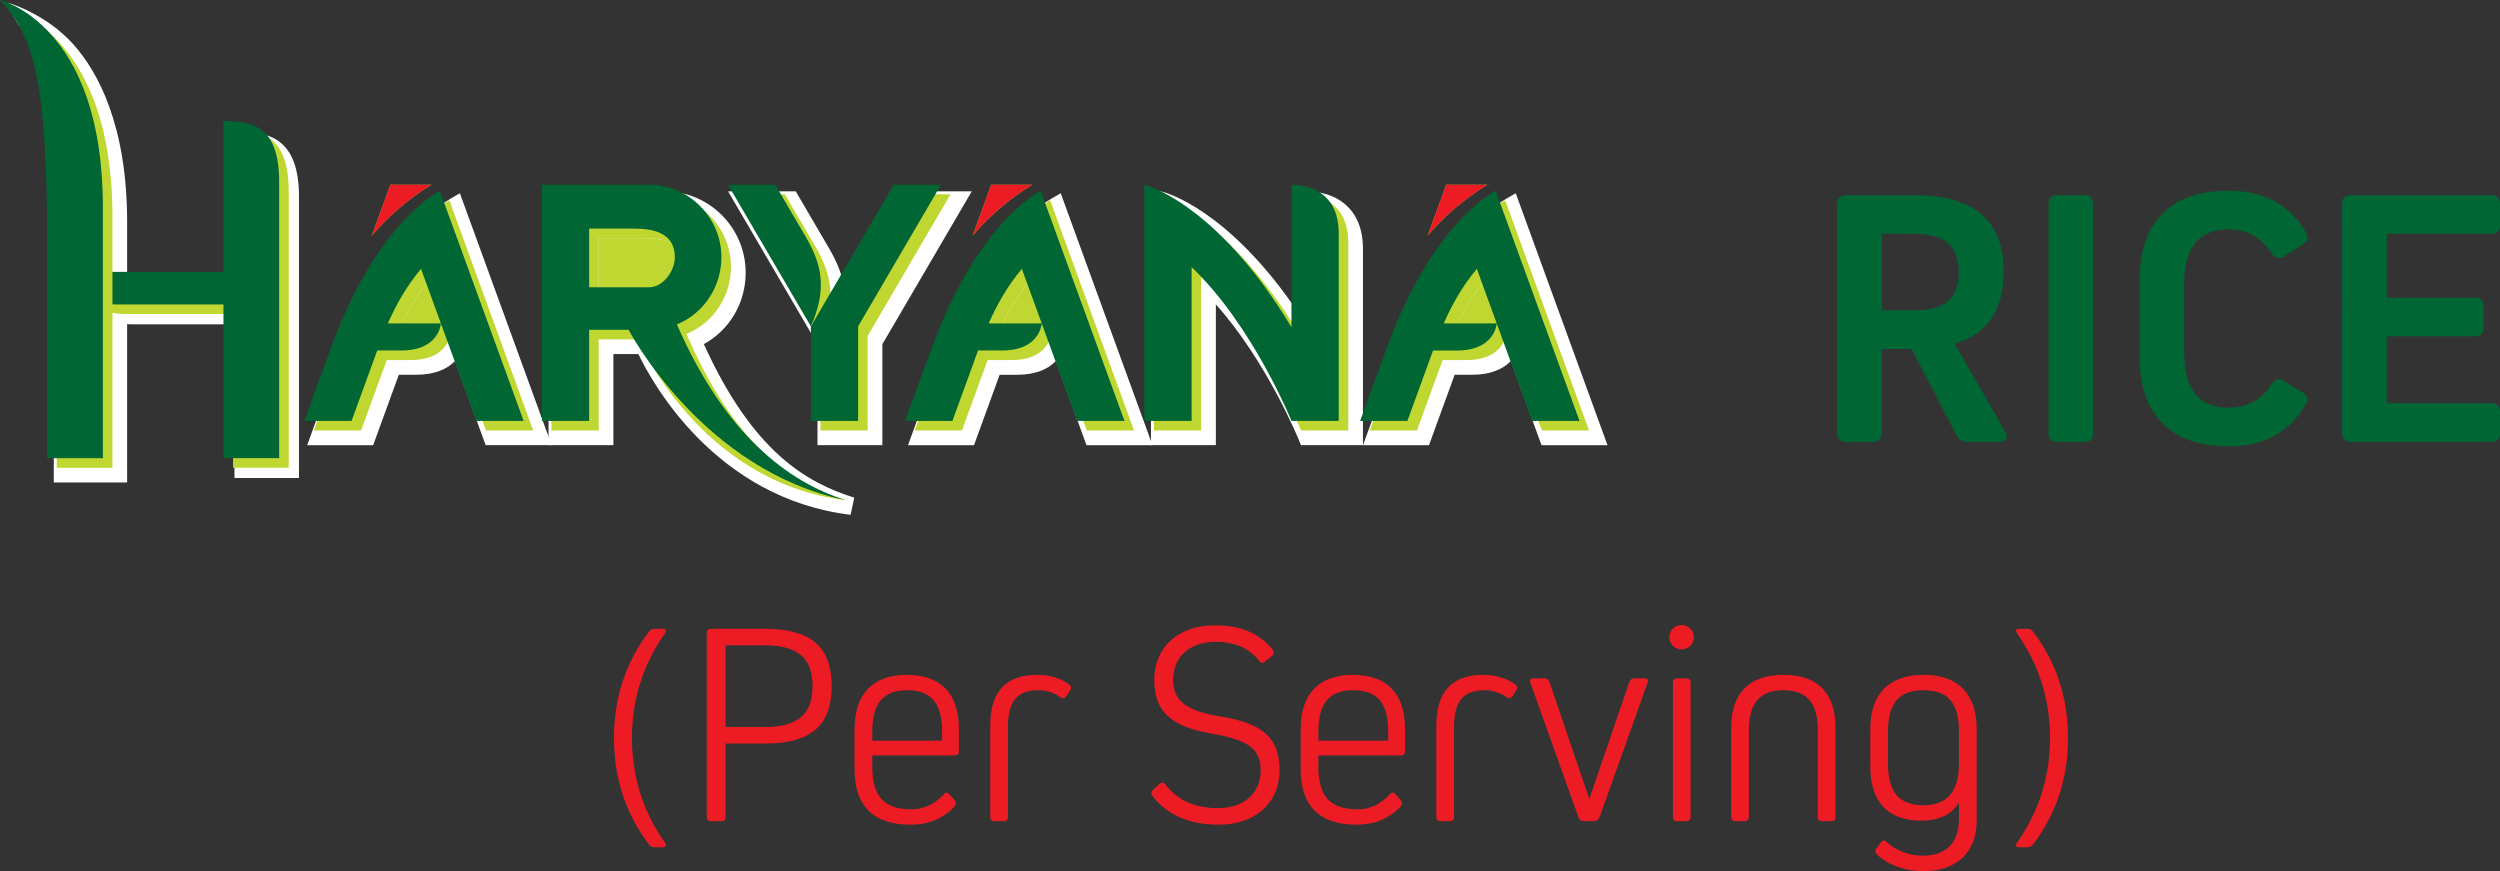 <!-- Generator: Adobe Illustrator 19.2.1, SVG Export Plug-In  -->
<svg version="1.1"
	 xmlns="http://www.w3.org/2000/svg" xmlns:xlink="http://www.w3.org/1999/xlink" xmlns:a="http://ns.adobe.com/AdobeSVGViewerExtensions/3.0/"
	 x="0px" y="0px" width="215.607px" height="75.122px" viewBox="0 0 215.607 75.122"
	 style="enable-background:new 0 0 215.607 75.122;" xml:space="preserve">
<rect x="0" y="0" width="215.607" height="75.122" fill="#333333" stroke="none"/>
<style type="text/css">
	.st0{fill:#006734;}
	.st1{fill:#ED1C24;}
	.st2{fill:#FFFFFF;stroke:#FFFFFF;stroke-width:0.76;stroke-miterlimit:10;}
	.st3{fill:#FFFFFF;}
	.st4{fill:#BFD730;}
	.st5{fill:#A6CE39;}
	.st6{fill:none;}
</style>
<defs>
</defs>
<g>
	<path class="st0" d="M162.292,30.098v7.273c0,0.48-0.257,0.737-0.737,0.737h-2.371c-0.48,0-0.737-0.257-0.737-0.737V17.569
		c0-0.48,0.257-0.736,0.737-0.736h5.896c5.159,0,7.723,2.179,7.723,6.568c0,3.333-1.409,5.415-4.229,6.248l4.358,7.562
		c0.288,0.513,0.096,0.897-0.513,0.897h-2.756c-0.417,0-0.705-0.16-0.897-0.513l-3.909-7.498H162.292z M162.292,26.765h2.787
		c2.66,0,3.846-1.057,3.846-3.269c0-2.274-1.186-3.332-3.846-3.332h-2.787V26.765z"/>
	<path class="st0" d="M180.522,37.372c0,0.48-0.257,0.737-0.737,0.737h-2.371c-0.48,0-0.737-0.257-0.737-0.737V17.569
		c0-0.48,0.257-0.736,0.737-0.736h2.371c0.48,0,0.737,0.256,0.737,0.736V37.372z"/>
	<path class="st0" d="M195.902,33.142c0.288-0.448,0.608-0.545,1.025-0.288l1.666,0.993c0.417,0.288,0.513,0.608,0.256,1.025
		c-1.378,2.403-3.62,3.621-6.665,3.621c-4.967,0-7.658-2.724-7.658-7.69v-6.665c0-4.967,2.691-7.69,7.658-7.69
		c3.076,0,5.319,1.218,6.697,3.621c0.225,0.416,0.129,0.769-0.288,1.025l-1.634,1.025c-0.417,0.256-0.77,0.16-1.025-0.257
		c-0.897-1.378-2.147-2.083-3.75-2.083c-2.531,0-3.812,1.57-3.812,4.711v5.96c0,3.14,1.281,4.71,3.812,4.71
		C193.787,35.161,195.037,34.488,195.902,33.142z"/>
	<path class="st0" d="M205.834,25.676h7.626c0.48,0,0.737,0.256,0.737,0.736v1.859c0,0.48-0.257,0.736-0.737,0.736h-7.626v5.768
		h9.036c0.48,0,0.737,0.257,0.737,0.737v1.858c0,0.48-0.257,0.737-0.737,0.737h-12.145c-0.48,0-0.737-0.257-0.737-0.737V17.569
		c0-0.48,0.257-0.736,0.737-0.736h12.145c0.48,0,0.737,0.256,0.737,0.736v1.858c0,0.481-0.257,0.737-0.737,0.737h-9.036V25.676z"/>
	<path class="st1" d="M57.127,54.228c0.325,0,0.4,0.149,0.2,0.425c-1.875,2.674-2.825,5.674-2.825,8.998
		c0,3.324,0.95,6.323,2.825,8.997c0.2,0.275,0.125,0.425-0.2,0.425h-0.675c-0.175,0-0.325-0.074-0.45-0.199
		c-2.025-2.649-3.049-5.724-3.049-9.223c0-3.5,1.024-6.574,3.049-9.223c0.125-0.125,0.275-0.2,0.45-0.2H57.127z"/>
	<path class="st1" d="M65.952,54.228c3.974,0,5.774,1.55,5.774,4.948c0,3.399-1.8,4.949-5.774,4.949h-3.374v6.323
		c0,0.25-0.125,0.375-0.375,0.375h-0.875c-0.25,0-0.375-0.125-0.375-0.375V54.603c0-0.25,0.125-0.375,0.375-0.375H65.952z
		 M62.578,62.701h3.349c2.875,0,4.149-1.1,4.149-3.524c0-2.424-1.274-3.523-4.149-3.523h-3.349V62.701z"/>
	<path class="st1" d="M82.7,64.775c0,0.25-0.125,0.375-0.375,0.375h-7.099v0.975c0,2.575,1.025,3.675,3.399,3.675
		c1.025,0,1.949-0.425,2.749-1.275c0.175-0.225,0.35-0.225,0.525,0l0.425,0.476c0.15,0.175,0.15,0.375,0,0.55
		c-1,1.05-2.25,1.574-3.774,1.574c-3.224,0-4.849-1.6-4.849-4.773v-3.475c0-3.024,1.575-4.674,4.499-4.674s4.499,1.6,4.499,4.674
		V64.775z M81.251,63.875v-0.774c0-2.475-0.95-3.574-3.024-3.574c-2.075,0-3,1.149-3,3.574v0.774H81.251z"/>
	<path class="st1" d="M85.403,62.576c0-2.924,1.35-4.374,4.024-4.374c1.075,0,1.975,0.275,2.749,0.8
		c0.2,0.15,0.25,0.325,0.125,0.525l-0.325,0.499c-0.15,0.226-0.325,0.25-0.525,0.101c-0.575-0.4-1.2-0.6-1.899-0.6
		c-1.825,0-2.625,0.975-2.625,3.148v7.773c0,0.25-0.125,0.375-0.375,0.375h-0.775c-0.25,0-0.375-0.125-0.375-0.375V62.576z"/>
	<path class="st1" d="M109.775,56.052c0.125,0.175,0.1,0.35-0.075,0.525l-0.6,0.475c-0.175,0.175-0.35,0.149-0.525-0.075
		c-0.825-1.074-2.075-1.625-3.724-1.625c-2.225,0-3.674,1.275-3.674,3.25c0,1.824,1.049,2.699,4.124,3.199
		c3.699,0.6,5.049,1.924,5.049,4.623c0,2.825-2.099,4.699-5.224,4.699c-2.549,0-4.474-0.824-5.749-2.499
		c-0.125-0.175-0.1-0.351,0.075-0.525l0.524-0.475c0.2-0.175,0.375-0.175,0.55,0.05c1.024,1.35,2.549,2.024,4.524,2.024
		c2.224,0,3.674-1.274,3.674-3.249c0-1.8-1-2.624-4.074-3.149c-3.724-0.625-5.099-1.949-5.099-4.674c0-2.824,2.1-4.698,5.224-4.698
		C107.001,53.928,108.65,54.627,109.775,56.052z"/>
	<path class="st1" d="M121.175,64.775c0,0.25-0.125,0.375-0.375,0.375h-7.099v0.975c0,2.575,1.025,3.675,3.399,3.675
		c1.025,0,1.949-0.425,2.749-1.275c0.175-0.225,0.35-0.225,0.525,0l0.425,0.476c0.15,0.175,0.15,0.375,0,0.55
		c-1,1.05-2.25,1.574-3.774,1.574c-3.224,0-4.849-1.6-4.849-4.773v-3.475c0-3.024,1.575-4.674,4.499-4.674s4.499,1.6,4.499,4.674
		V64.775z M119.726,63.875v-0.774c0-2.475-0.95-3.574-3.024-3.574c-2.075,0-3,1.149-3,3.574v0.774H119.726z"/>
	<path class="st1" d="M123.877,62.576c0-2.924,1.35-4.374,4.023-4.374c1.075,0,1.975,0.275,2.75,0.8
		c0.199,0.15,0.25,0.325,0.125,0.525l-0.325,0.499c-0.15,0.226-0.325,0.25-0.525,0.101c-0.574-0.4-1.199-0.6-1.899-0.6
		c-1.824,0-2.624,0.975-2.624,3.148v7.773c0,0.25-0.125,0.375-0.375,0.375h-0.774c-0.25,0-0.375-0.125-0.375-0.375V62.576z"/>
	<path class="st1" d="M137.952,70.474c-0.101,0.225-0.25,0.35-0.476,0.35h-0.875c-0.225,0-0.374-0.125-0.475-0.35l-4.124-11.548
		c-0.125-0.274-0.024-0.425,0.3-0.425h0.9c0.199,0,0.35,0.101,0.425,0.3l3.424,10.073h0.025l3.449-10.073
		c0.074-0.199,0.225-0.3,0.425-0.3h0.824c0.325,0,0.425,0.15,0.3,0.425L137.952,70.474z"/>
	<path class="st1" d="M144.277,55.703c-0.399-0.4-0.399-1.1,0-1.5c0.4-0.399,1.1-0.399,1.5,0c0.399,0.4,0.399,1.1,0,1.5
		C145.377,56.102,144.677,56.102,144.277,55.703z M144.652,70.824c-0.25,0-0.375-0.125-0.375-0.375V58.876
		c0-0.25,0.125-0.375,0.375-0.375h0.775c0.25,0,0.375,0.125,0.375,0.375v11.572c0,0.25-0.125,0.375-0.375,0.375H144.652z"/>
	<path class="st1" d="M156.775,63c0-2.374-0.949-3.474-2.974-3.474s-2.975,1.1-2.975,3.474v7.448c0,0.25-0.125,0.375-0.375,0.375
		h-0.774c-0.25,0-0.375-0.125-0.375-0.375v-7.673c0-2.999,1.574-4.574,4.499-4.574c2.974,0,4.499,1.575,4.499,4.574v7.673
		c0,0.25-0.125,0.375-0.375,0.375h-0.775c-0.25,0-0.375-0.125-0.375-0.375V63z"/>
	<path class="st1" d="M170.474,62.875v7.923c0,2.7-1.725,4.324-4.549,4.324c-1.649,0-2.999-0.475-4.049-1.425
		c-0.175-0.175-0.175-0.35-0.05-0.524l0.375-0.5c0.175-0.225,0.35-0.225,0.524-0.05c0.851,0.774,1.899,1.175,3.125,1.175
		c1.999,0,3.099-1.125,3.099-3.199v-1.35h-0.024c-0.65,1.024-1.725,1.524-3.25,1.524c-2.874,0-4.374-1.649-4.374-4.674v-3.225
		c0-3.024,1.6-4.674,4.6-4.674C168.875,58.202,170.474,59.851,170.474,62.875z M168.95,65.85v-2.749
		c0-2.475-0.949-3.574-3.049-3.574c-2.125,0-3.074,1.1-3.074,3.574v2.749c0,2.475,0.949,3.599,3.074,3.599
		C167.925,69.449,168.95,68.249,168.95,65.85z"/>
	<path class="st1" d="M174.176,73.073c-0.325,0-0.399-0.149-0.2-0.425c1.875-2.674,2.824-5.673,2.824-8.997
		c0-3.324-0.949-6.324-2.824-8.998c-0.199-0.275-0.125-0.425,0.2-0.425h0.675c0.175,0,0.325,0.075,0.45,0.2
		c2.024,2.648,3.049,5.723,3.049,9.223c0,3.499-1.024,6.573-3.049,9.223c-0.125,0.125-0.275,0.199-0.45,0.199H174.176z"/>
</g>
<g>
	<g>
		<path class="st2" d="M20.603,11.766V24.78H7.332c0.002,0.027,0.004,0.056,0.006,0.083c0.059,0.451,0.527,2.678,4.007,2.727h9.258
			v13.255h4.803V16.989C25.406,12.133,23.003,11.766,20.603,11.766z"/>
		<g>
			<g>
				<path class="st3" d="M112.455,38.012l-0.096-0.237c-0.031-0.078-3.08-7.527-7.88-12.494v12.731h-4.834v-21.23l0.469,0.111
					c0.25,0.06,5.974,1.525,12.218,11.317V16.887h0.38c2.154,0,4.455,1.2,4.455,4.57v16.555H112.455z"/>
				<path class="st3" d="M100.024,17.263c0,0,6.182,1.478,12.687,12.284v-12.28c1.681,0,4.075,0.789,4.075,4.19v16.175h-4.075
					c0,0-3.321-8.212-8.613-13.265v13.265h-4.074V21.457V17.263 M99.264,16.299v0.963v4.194v16.175v0.76h0.76h4.074h0.76v-0.76
					V26.248c4.369,4.879,7.118,11.595,7.148,11.669l0.192,0.475h0.512h4.075h0.76v-0.76V21.457c0-3.65-2.498-4.95-4.835-4.95h-0.76
					v0.76v9.673c-6.055-8.962-11.504-10.358-11.75-10.417L99.264,16.299L99.264,16.299z"/>
			</g>
		</g>
		<g>
			<g>
				<g>
					<path class="st3" d="M34.199,29.602l0.234-0.532c0.823-1.874,1.776-3.442,2.916-4.797l0.423-0.502l2.125,5.831H34.199z"/>
					<path class="st3" d="M37.64,24.518l1.714,4.704h-4.573C35.418,27.772,36.315,26.093,37.64,24.518 M37.905,23.024l-0.846,1.005
						c-1.164,1.382-2.136,2.981-2.974,4.888l-0.468,1.066h1.164h4.573h1.086l-0.372-1.021l-1.714-4.704L37.905,23.024L37.905,23.024
						z"/>
				</g>
				<g>
					<path class="st3" d="M42.151,38.012l-2.793-7.667c-0.439,0.745-1.39,1.594-3.438,1.594h-1.791l-2.212,6.073h-4.883l2.47-6.778
						c0.926-2.543,2.003-4.847,3.202-6.849v-0.044l0.102-0.112c2.642-4.382,5.26-6.203,6.261-6.78l0.392-0.227l7.574,20.79H42.151z
						 M38.811,28.842l-1.298-3.562c-0.806,1.042-1.512,2.216-2.142,3.562H38.811z"/>
					<path class="st3" d="M39.258,17.777l7.234,19.855h-4.074l-2.212-6.074l-0.851-2.336l-1.714-4.704
						c-1.325,1.574-2.222,3.253-2.859,4.704h4.573c0,0-0.119,2.336-3.434,2.336h-2.056l-2.213,6.074h-4.074l2.284-6.269
						c1.022-2.804,2.131-5.06,3.226-6.872v-0.003l0.006-0.007C35.713,20.145,38.244,18.362,39.258,17.777 M39.663,16.666
						l-0.784,0.452c-1.022,0.589-3.683,2.438-6.397,6.903l-0.15,0.162l-0.002,0.089c-1.191,2.002-2.262,4.298-3.184,6.83
						l-2.284,6.269l-0.372,1.021h1.086h4.074h0.532l0.182-0.5l2.031-5.574h1.524c1.638,0,2.685-0.526,3.323-1.181l0.248,0.681
						l2.212,6.074l0.182,0.5h0.532h4.074h1.086l-0.372-1.021l-7.234-19.855L39.663,16.666L39.663,16.666z M35.978,28.462
						c0.435-0.867,0.906-1.659,1.421-2.386l0.869,2.386H35.978L35.978,28.462z"/>
				</g>
			</g>
		</g>
		<g>
			<g>
				<polygon class="st3" points="70.883,38.012 70.883,29.376 78.19,16.883 83.145,16.883 75.717,29.581 75.717,38.012 				"/>
				<path class="st3" d="M82.482,17.263l-7.145,12.217v8.153h-4.074v-8.153l2.814-4.812l4.331-7.405H82.482 M83.807,16.502h-1.325
					h-4.074h-0.436l-0.22,0.376l-4.331,7.405l-2.814,4.812l-0.104,0.178v0.206v8.153v0.76h0.76h4.074h0.76v-0.76v-7.947
					l7.041-12.039L83.807,16.502L83.807,16.502z"/>
			</g>
			<g>
				<path class="st3" d="M63.455,16.883h4.955l2.738,4.681c1.375,2.352,1.98,4.623,0.463,8.068l-0.3,0.682L63.455,16.883z"/>
				<path class="st3" d="M68.192,17.263l2.628,4.493c1.411,2.414,1.851,4.527,0.443,7.724l-7.146-12.217H68.192 M68.628,16.502
					h-0.436h-4.074h-1.326l0.669,1.144l7.146,12.217l0.752,1.286l0.6-1.363c1.582-3.593,0.951-5.962-0.483-8.414l-2.628-4.493
					L68.628,16.502L68.628,16.502z"/>
			</g>
		</g>
		<g>
			<g>
				<path class="st3" d="M51.761,26.489v-5.823h4.28c2.569,0,3.872,0.96,3.872,2.854c0,1.346-1.156,2.97-2.591,2.97H51.761z"/>
				<path class="st3" d="M56.04,21.046c1.6,0,3.492,0.349,3.492,2.474c0,1.221-1.048,2.589-2.211,2.589h-5.18v-5.062H56.04
					 M56.04,20.286h-3.899h-0.76v0.76v5.062v0.76h0.76h5.18c1.673,0,2.971-1.8,2.971-3.349
					C60.293,22.044,59.555,20.286,56.04,20.286L56.04,20.286z"/>
			</g>
			<g>
				<path class="st3" d="M73.4,44.02c-11.789-1.433-17.289-12.144-18.099-13.865h-2.78v7.857h-4.834V16.883h9.634
					c3.643,0,6.607,2.977,6.607,6.636c0,2.59-1.448,4.897-3.72,5.985c4.36,9.797,9.192,12.465,13.353,13.776L73.4,44.02z
					 M57.321,25.729c0.89,0,1.831-1.136,1.831-2.21c0-1.429-0.988-2.094-3.111-2.094h-3.519v4.304H57.321z"/>
				<path class="st3" d="M57.321,17.263c3.404,0,6.227,2.823,6.227,6.257c0,2.502-1.484,4.831-3.841,5.791
					c4.152,9.514,8.775,12.769,13.74,14.333c-12.69-1.543-17.901-13.868-17.901-13.868h-3.404v7.857h-4.074v-20.37H57.321
					 M52.141,26.108h5.18c1.164,0,2.211-1.368,2.211-2.589c0-2.125-1.891-2.474-3.492-2.474h-3.899V26.108 M57.321,16.502h-9.254
					h-0.76v0.76v20.37v0.76h0.76h4.074h0.76v-0.76v-7.097h2.155c1.115,2.336,6.584,12.438,18.298,13.863l0.32-1.48
					c-4.033-1.271-8.713-3.849-12.972-13.241c2.213-1.21,3.606-3.549,3.606-6.158C64.308,19.65,61.174,16.502,57.321,16.502
					L57.321,16.502z M52.901,21.806h3.139c2.407,0,2.732,0.866,2.732,1.713c0,0.854-0.773,1.829-1.451,1.829h-4.42V21.806
					L52.901,21.806z"/>
			</g>
		</g>
		<g>
			<g>
				<g>
					<path class="st3" d="M86.017,29.602l0.234-0.532c0.823-1.874,1.777-3.443,2.917-4.797l0.423-0.502l2.124,5.831H86.017z"/>
					<path class="st3" d="M89.458,24.518l1.714,4.704h-4.573C87.236,27.772,88.133,26.093,89.458,24.518 M89.723,23.024
						l-0.846,1.005c-1.164,1.383-2.137,2.981-2.974,4.888l-0.468,1.066h1.164h4.573h1.086l-0.372-1.021l-1.714-4.704L89.723,23.024
						L89.723,23.024z"/>
				</g>
				<g>
					<path class="st3" d="M93.969,38.012l-2.793-7.667c-0.439,0.746-1.39,1.594-3.439,1.594h-1.79l-2.213,6.073h-4.883l2.47-6.778
						c0.925-2.542,2.002-4.846,3.202-6.849V24.35l0.092-0.109c2.653-4.396,5.271-6.216,6.271-6.792l0.392-0.227l7.574,20.79H93.969z
						 M90.629,28.842l-1.297-3.562c-0.807,1.042-1.513,2.216-2.143,3.562H90.629z"/>
					<path class="st3" d="M91.077,17.777l7.233,19.855h-4.074l-2.213-6.074l-0.851-2.336l-1.714-4.704
						c-1.326,1.574-2.223,3.253-2.859,4.704h4.573c0,0-0.119,2.336-3.434,2.336h-2.056l-2.212,6.074h-4.074l2.284-6.269
						c1.021-2.804,2.131-5.06,3.226-6.872v-0.003l0.006-0.007C87.531,20.145,90.061,18.362,91.077,17.777 M91.481,16.667
						l-0.784,0.452c-1.022,0.589-3.685,2.438-6.401,6.91l-0.146,0.165l-0.002,0.081c-1.192,2.002-2.263,4.299-3.184,6.83
						l-2.284,6.269l-0.372,1.021h1.086h4.074h0.532l0.182-0.5l2.03-5.574h1.524c1.638,0,2.684-0.526,3.323-1.181l0.248,0.681
						l2.213,6.074l0.182,0.5h0.532h4.074h1.086l-0.372-1.021l-7.233-19.855L91.481,16.667L91.481,16.667z M87.796,28.462
						c0.435-0.867,0.906-1.659,1.421-2.386l0.869,2.386H87.796L87.796,28.462z"/>
				</g>
			</g>
		</g>
		<g>
			<g>
				<g>
					<path class="st3" d="M125.258,29.602l0.234-0.532c0.822-1.875,1.776-3.444,2.916-4.797l0.424-0.502l2.123,5.831H125.258z"/>
					<path class="st3" d="M128.7,24.518l1.713,4.704h-4.573C126.477,27.772,127.374,26.093,128.7,24.518 M128.964,23.024
						l-0.846,1.005c-1.164,1.382-2.137,2.981-2.974,4.888l-0.468,1.066h1.164h4.573h1.086l-0.372-1.021l-1.713-4.704L128.964,23.024
						L128.964,23.024z"/>
				</g>
				<g>
					<path class="st3" d="M133.21,38.012l-2.792-7.667c-0.44,0.745-1.391,1.594-3.439,1.594h-1.79l-2.213,6.073h-4.883l2.47-6.778
						c0.927-2.546,2.004-4.85,3.203-6.849v-0.052l0.111-0.114c2.631-4.373,5.25-6.194,6.252-6.771l0.392-0.227l7.573,20.79H133.21z
						 M129.87,28.842l-1.297-3.562c-0.807,1.041-1.513,2.216-2.143,3.562H129.87z"/>
					<path class="st3" d="M130.317,17.777l7.233,19.855h-4.074l-2.212-6.074l-0.851-2.336l-1.713-4.704
						c-1.326,1.574-2.223,3.253-2.859,4.704h4.573c0,0-0.119,2.336-3.434,2.336h-2.056l-2.213,6.074h-4.074l2.284-6.269
						c1.022-2.804,2.131-5.06,3.225-6.872v-0.003l0.007-0.007C126.771,20.145,129.302,18.362,130.317,17.777 M130.722,16.667
						l-0.784,0.452c-1.02,0.587-3.676,2.431-6.386,6.885l-0.161,0.156l-0.002,0.113c-1.19,2-2.261,4.297-3.184,6.83l-2.284,6.269
						l-0.372,1.021h1.086h4.074h0.532l0.182-0.5l2.031-5.574h1.524c1.638,0,2.685-0.526,3.323-1.181l0.248,0.681l2.212,6.074
						l0.182,0.5h0.532h4.074h1.086l-0.372-1.021l-7.233-19.855L130.722,16.667L130.722,16.667z M127.037,28.462
						c0.435-0.867,0.906-1.659,1.421-2.387l0.869,2.387H127.037L127.037,28.462z"/>
				</g>
			</g>
		</g>
		<path class="st3" d="M6.335,3.835c-2.351-2.639-5.543-3.57-5.643-3.594l0.133,0.583l0.778,1.312
			C4.272,4.938,4.64,8.278,4.64,22.326V40.85v0.76h0.76h4.803h0.761v-0.76V19.176C10.964,10.791,8.447,6.205,6.335,3.835z"/>
	</g>
	<g>
		<path class="st4" d="M112.204,16.76v12.28C105.7,18.233,99.517,16.756,99.517,16.756v4.195v16.175h4.074V23.86
			c5.292,5.054,8.613,13.266,8.613,13.266h4.075V20.95l0,0C116.279,17.549,113.885,16.76,112.204,16.76z"/>
	</g>
	<g>
		<g>
			<path class="st4" d="M34.274,28.715h4.573l-1.714-4.704C35.808,25.586,34.911,27.266,34.274,28.715z"/>
			<path class="st4" d="M41.911,37.126h4.074L38.752,17.27c-1.015,0.585-3.545,2.368-6.166,6.704l-0.007,0.007v0.003
				c-1.094,1.813-2.204,4.068-3.225,6.872l-2.284,6.269h4.074l2.212-6.073h2.056c3.315,0,3.435-2.337,3.435-2.337h-4.573
				c0.637-1.45,1.534-3.13,2.859-4.704l1.714,4.704l0.851,2.337l0,0L41.911,37.126z"/>
		</g>
	</g>
	<g>
		<g>
			<path class="st0" d="M41.086,36.3h4.074l-7.233-19.854c-1.015,0.585-3.546,2.366-6.166,6.704l-0.006,0.007l0,0.003
				c-1.095,1.812-2.204,4.068-3.226,6.872L26.246,36.3h4.074l2.213-6.073h2.056c3.315,0,3.434-2.336,3.434-2.336H33.45
				c0.637-1.451,1.534-3.13,2.86-4.705l1.713,4.705l0.851,2.336l0,0L41.086,36.3z"/>
		</g>
	</g>
	<g>
		<polygon class="st4" points="77.901,16.756 73.57,24.16 73.57,24.16 70.756,28.973 70.756,37.126 74.83,37.126 74.83,28.973 
			81.975,16.756 		"/>
		<path class="st4" d="M70.313,21.249L70.313,21.249l-2.628-4.493h-4.074l7.145,12.217C72.163,25.776,71.724,23.662,70.313,21.249z"
			/>
	</g>
	<g>
		<path class="st4" d="M55.533,20.539h-3.899v5.062h5.18c1.164,0,2.211-1.367,2.211-2.589
			C59.026,20.888,57.134,20.539,55.533,20.539z"/>
		<path class="st4" d="M72.94,43.137c-4.965-1.565-9.588-4.821-13.74-14.334c2.357-0.96,3.841-3.288,3.841-5.791
			c0-3.433-2.823-6.257-6.227-6.257H47.56v20.37h4.074v-7.857h3.405C55.039,29.268,60.25,41.594,72.94,43.137z M56.814,25.601h-5.18
			v-5.062h3.899c1.601,0,3.492,0.349,3.492,2.473C59.026,24.234,57.978,25.601,56.814,25.601z"/>
	</g>
	<g>
		<g>
			<path class="st4" d="M86.092,28.715h4.573l-1.714-4.704C87.626,25.586,86.729,27.266,86.092,28.715z"/>
			<path class="st4" d="M93.728,37.126h4.074L90.57,17.27c-1.015,0.585-3.545,2.368-6.166,6.704l-0.006,0.007v0.003
				c-1.095,1.813-2.204,4.068-3.226,6.872l-2.284,6.269h4.074l2.213-6.073h2.056c3.315,0,3.434-2.337,3.434-2.337h-4.573
				c0.637-1.45,1.534-3.13,2.859-4.704l1.714,4.704l0.851,2.337l0,0L93.728,37.126z"/>
		</g>
	</g>
	<g>
		<g>
			<path class="st4" d="M125.333,28.715h4.573l-1.713-4.704C126.867,25.586,125.97,27.266,125.333,28.715z"/>
			<path class="st4" d="M132.97,37.126h4.074l-7.233-19.855c-1.015,0.585-3.546,2.368-6.166,6.704l-0.007,0.007v0.003
				c-1.095,1.813-2.204,4.068-3.225,6.872l-2.284,6.269h4.074l2.214-6.073h2.055c3.315,0,3.435-2.337,3.435-2.337h-4.573
				c0.637-1.45,1.534-3.13,2.86-4.704l1.713,4.704l0.851,2.337l0,0L132.97,37.126z"/>
		</g>
	</g>
	<path class="st4" d="M20.096,11.259v13.014H6.825c0.002,0.028,0.005,0.056,0.006,0.083c0.059,0.451,0.527,2.678,4.007,2.727h9.258
		v13.255h4.803V16.482C24.899,11.626,22.496,11.259,20.096,11.259z"/>
	<path class="st0" d="M19.271,10.434v13.014H6.001c0.002,0.028,0.004,0.056,0.006,0.083c0.059,0.45,0.527,2.677,4.007,2.727h9.258
		v13.254h4.803V15.657C24.074,10.801,21.671,10.434,19.271,10.434z"/>
	<g>
		<g>
			<path class="st5" d="M37.208,15.931h-3.542l-1.599,4.392C33.34,18.832,35.032,17.249,37.208,15.931z"/>
		</g>
		<g>
			<path class="st6" d="M33.45,27.891h4.573l-1.713-4.705C34.983,24.761,34.087,26.44,33.45,27.891z"/>
		</g>
	</g>
	<g>
		<g>
			<path class="st5" d="M89.026,15.931h-3.542l-1.599,4.392C85.159,18.832,86.849,17.249,89.026,15.931z"/>
		</g>
		<g>
			<path class="st6" d="M85.268,27.891h4.573l-1.714-4.705C86.802,24.761,85.905,26.44,85.268,27.891z"/>
		</g>
	</g>
	<g>
		<g>
			<path class="st5" d="M128.267,15.931h-3.542l-1.601,4.392C124.399,18.832,126.091,17.249,128.267,15.931z"/>
		</g>
		<g>
			<path class="st6" d="M124.509,27.891h4.573l-1.714-4.705C126.043,24.761,125.146,26.44,124.509,27.891z"/>
		</g>
	</g>
	<g>
		<g>
			<path class="st1" d="M37.208,15.931h-3.542l-1.599,4.392C33.34,18.832,35.032,17.249,37.208,15.931z"/>
		</g>
	</g>
	<path class="st4" d="M4.894,40.343c0,0,0-13.008,0-18.525c0-13.784-1.126-17.904-4.069-20.995c0,0,8.873,2.077,8.873,17.846
		c0,18.33,0,21.674,0,21.674H4.894z"/>
	<path class="st0" d="M4.069,39.519c0,0,0-13.008,0-18.525C4.069,7.211,2.943,3.09,0,0c0,0,8.872,2.076,8.872,17.845
		c0,18.331,0,21.674,0,21.674H4.069z"/>
	<g>
		<g>
			<path class="st1" d="M89.026,15.931h-3.542l-1.599,4.392C85.159,18.832,86.849,17.249,89.026,15.931z"/>
		</g>
	</g>
	<g>
		<g>
			<path class="st1" d="M128.267,15.931h-3.542l-1.601,4.392C124.399,18.832,126.091,17.249,128.267,15.931z"/>
		</g>
	</g>
	<g>
		<g>
			<path class="st0" d="M72.94,43.137c-4.965-1.565-10.412-5.646-14.564-15.158c2.357-0.961,3.84-3.289,3.84-5.791
				c0-3.435-2.823-6.257-6.227-6.257h-9.253V36.3h4.073v-7.856h3.405C54.214,28.444,60.507,40.544,72.94,43.137z M55.99,24.777
				h-5.18v-5.062h3.899c1.601,0,3.492,0.348,3.492,2.473C58.201,23.409,57.153,24.777,55.99,24.777z"/>
		</g>
	</g>
	<g>
		<g>
			<path class="st0" d="M92.904,36.3h4.074l-7.233-19.854c-1.016,0.585-3.546,2.366-6.166,6.704l-0.006,0.007l0.001,0.003
				c-1.095,1.812-2.205,4.068-3.226,6.872L78.063,36.3h4.074l2.213-6.073h2.057c3.315,0,3.434-2.336,3.434-2.336h-4.573
				c0.637-1.451,1.534-3.13,2.859-4.705l1.714,4.705l0.851,2.336l0,0L92.904,36.3z"/>
		</g>
	</g>
	<g>
		<g>
			<path class="st0" d="M132.146,36.3h4.074l-7.233-19.854c-1.015,0.585-3.545,2.366-6.166,6.704l-0.006,0.007v0.003
				c-1.095,1.812-2.204,4.068-3.226,6.872l-2.284,6.269h4.074l2.212-6.073h2.056c3.315,0,3.435-2.336,3.435-2.336h-4.573
				c0.637-1.451,1.534-3.13,2.859-4.705l1.714,4.705l0.85,2.336l0,0L132.146,36.3z"/>
		</g>
	</g>
	<g>
		<g>
			<path class="st0" d="M111.38,15.935v12.281c-6.504-10.807-12.687-12.284-12.687-12.284v4.195V36.3h4.074V23.035
				c5.291,5.054,8.613,13.265,8.613,13.265h4.074V20.126l0,0C115.454,16.725,113.061,15.935,111.38,15.935z"/>
		</g>
	</g>
	<g>
		<g>
			<polygon class="st0" points="77.077,15.931 72.745,23.336 72.745,23.336 69.932,28.148 69.932,36.3 74.006,36.3 74.006,28.148 
				81.151,15.931 			"/>
			<path class="st0" d="M69.488,20.425L69.488,20.425l-2.628-4.494h-4.074l7.146,12.217C71.339,24.95,70.9,22.838,69.488,20.425z"/>
		</g>
	</g>
</g>
</svg>